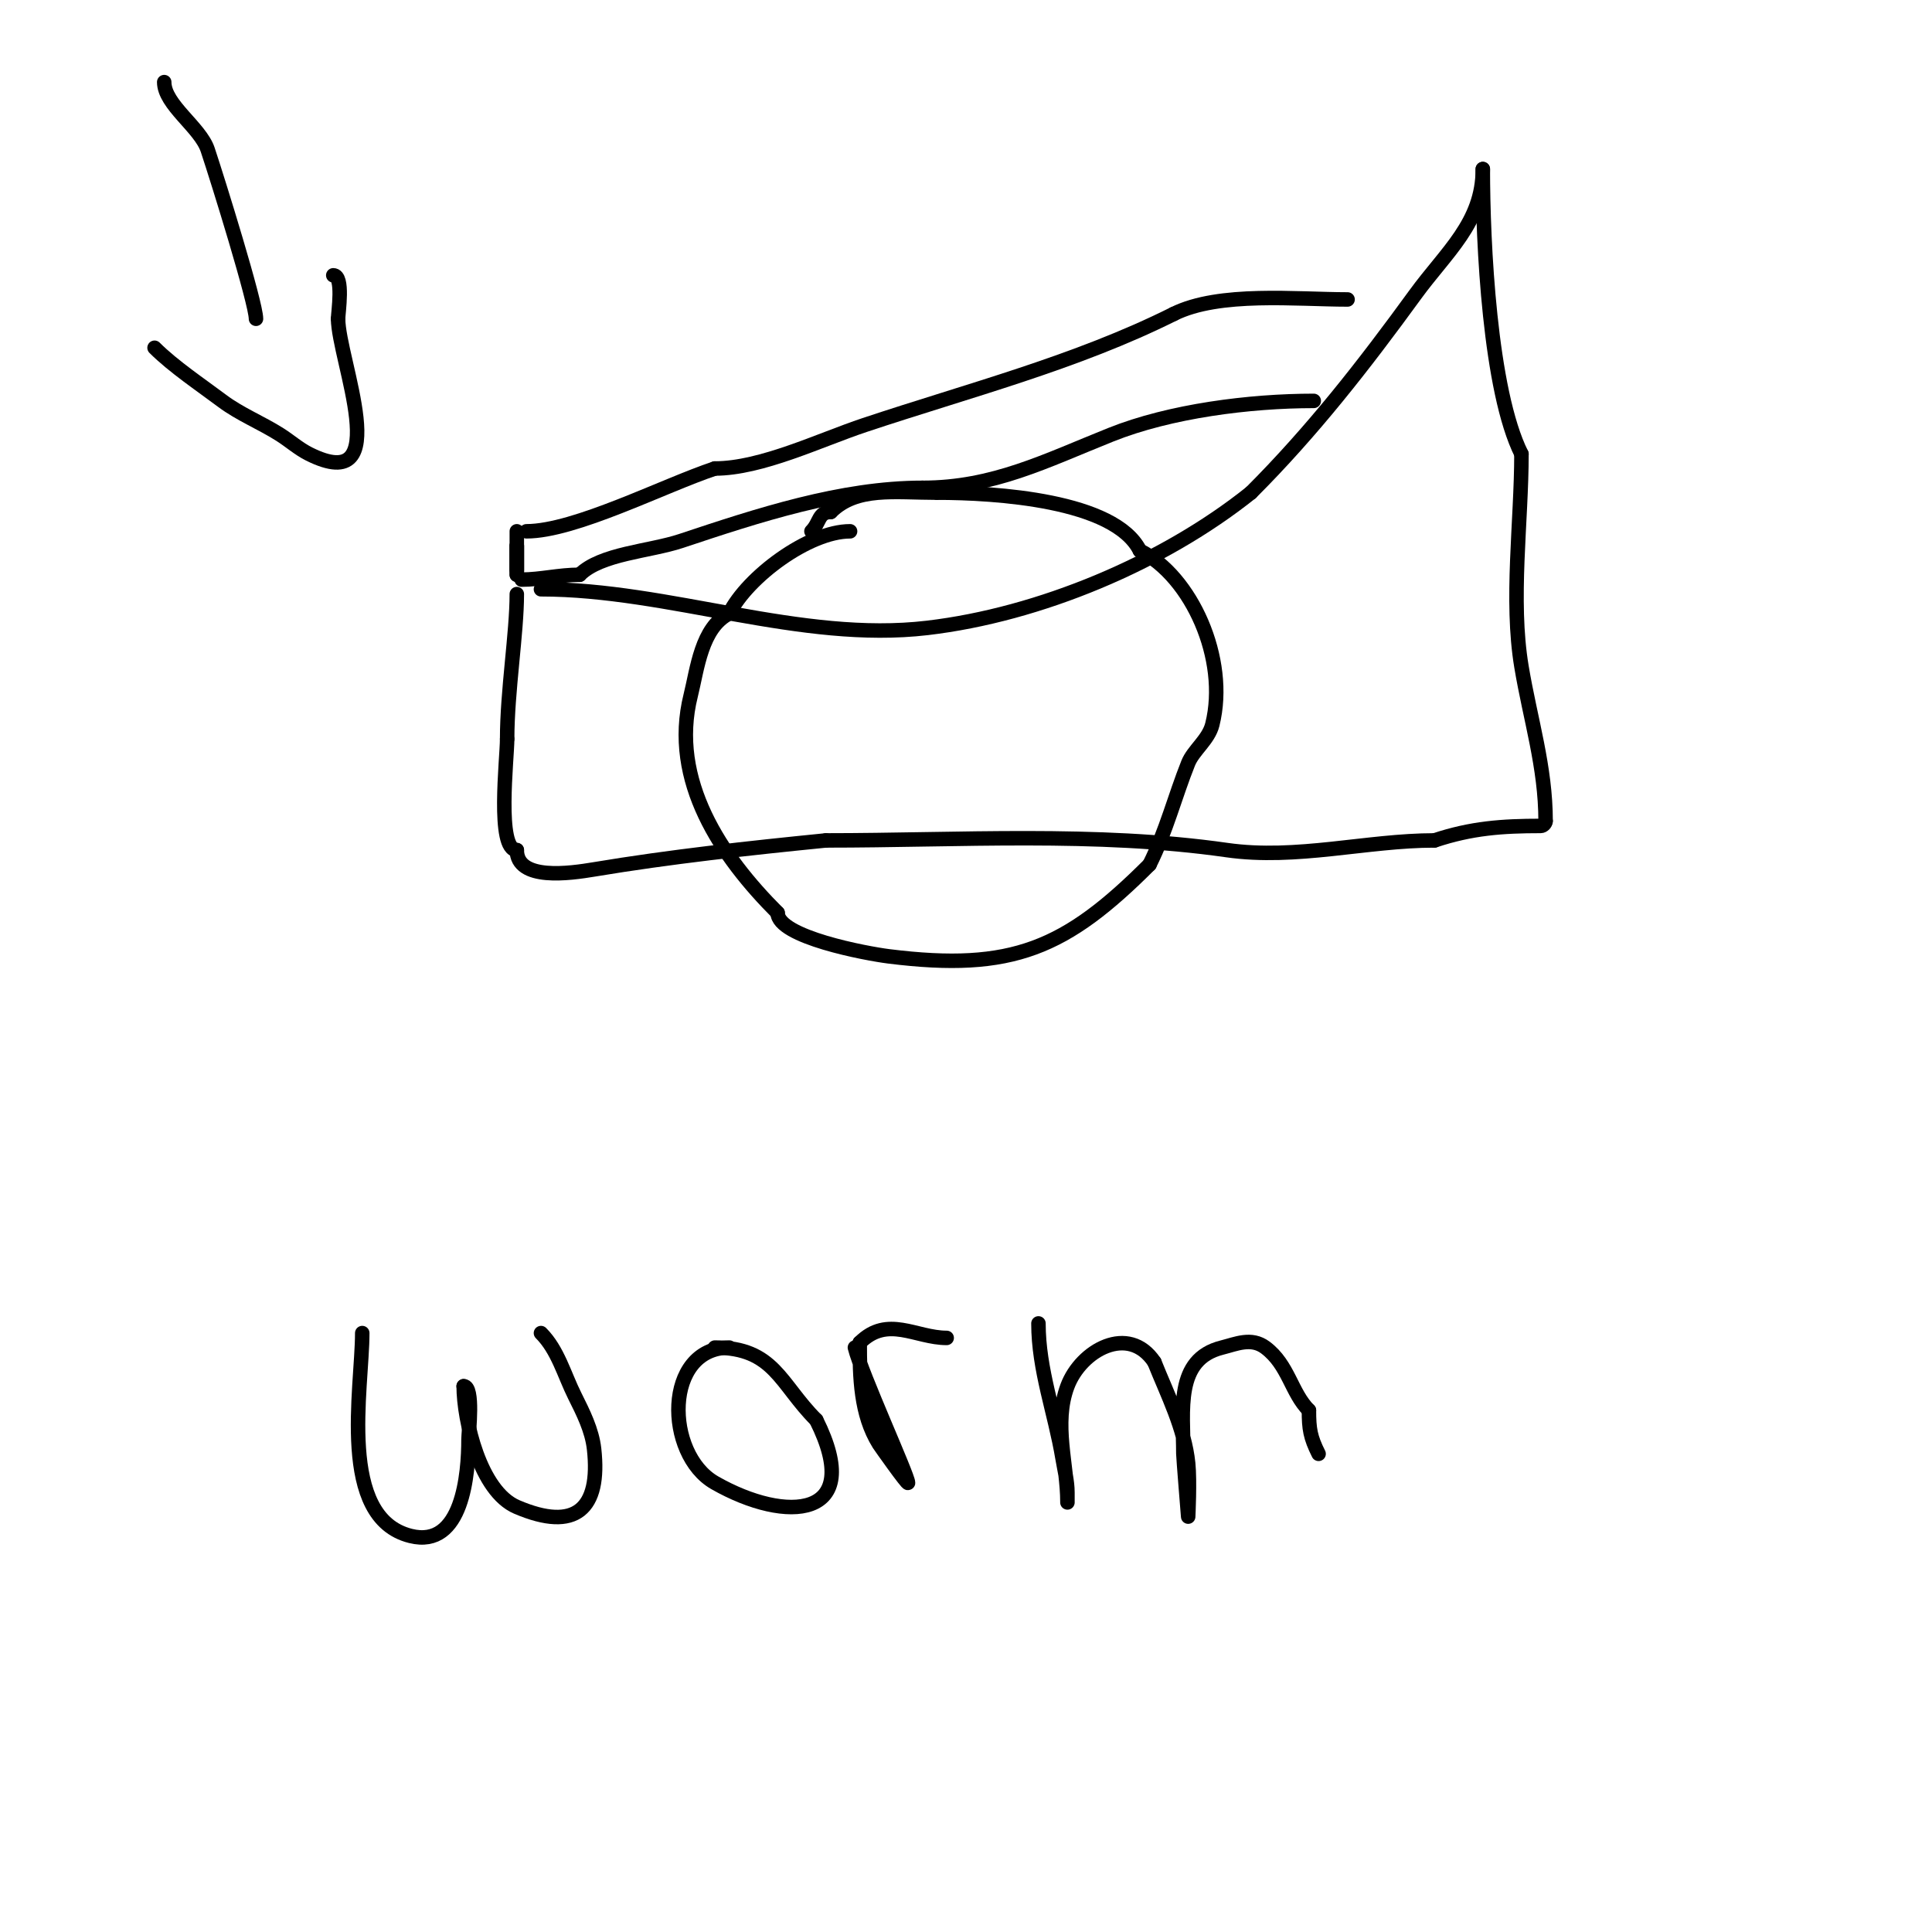 <svg viewBox='0 0 400 400' version='1.1' xmlns='http://www.w3.org/2000/svg' xmlns:xlink='http://www.w3.org/1999/xlink'><g fill='none' stroke='#000000' stroke-width='3' stroke-linecap='round' stroke-linejoin='round'><path d='M112,122c26.557,0 53.696,11.095 80,8c23.142,-2.723 48.788,-13.431 67,-28'/><path d='M259,102c12.72,-12.72 23.329,-26.328 34,-41c6.417,-8.824 14,-14.866 14,-26'/><path d='M307,35c0,15.29 1.431,45.863 8,59'/><path d='M315,94c0,13.983 -2.3,30.201 0,44c1.832,10.993 5,20.726 5,32'/><path d='M320,170c0,0.471 -0.529,1 -1,1c-8.007,0 -14.366,0.455 -22,3'/><path d='M297,174c-14.051,0 -28.597,4.058 -43,2c-27.088,-3.87 -55.486,-2 -83,-2'/><path d='M171,174c-16.037,1.604 -32.21,3.368 -48,6c-4.961,0.827 -16,2.43 -16,-4'/><path d='M107,176c-4.242,0 -2,-18.921 -2,-23'/><path d='M105,153c0,-9.842 2,-21.985 2,-30'/><path d='M107,123'/><path d='M176,110c-8.568,0 -21.237,9.474 -25,17'/><path d='M151,127c-5.809,2.904 -6.637,11.548 -8,17c-4.403,17.612 6.343,33.343 18,45'/><path d='M161,189c0,5.022 18.456,8.432 23,9c25.642,3.205 36.677,-1.677 54,-19'/><path d='M238,179c3.429,-6.857 5.269,-14.172 8,-21c1.073,-2.682 4.205,-4.821 5,-8c3.399,-13.594 -4.356,-30.678 -15,-36'/><path d='M236,114c-5.24,-10.481 -29.967,-12 -42,-12'/><path d='M194,102c-8.819,0 -16.703,-1.297 -22,4'/><path d='M172,106c-2.624,0 -2.211,2.211 -4,4'/><path d='M168,110'/><path d='M107,118c0,-1.667 0,-3.333 0,-5'/><path d='M107,113c0,2 0,4 0,6'/><path d='M107,119c0,-3 0,-6 0,-9'/><path d='M279,62c-10.512,0 -26.586,-1.707 -36,3'/><path d='M243,65c-20.19,10.095 -42.376,15.792 -64,23c-9.256,3.085 -21.356,9 -31,9'/><path d='M148,97c-10.585,3.528 -28.954,13 -39,13'/><path d='M272,83c-13.27,0 -29.714,2.086 -42,7c-13.561,5.425 -24.382,11 -39,11'/><path d='M191,101c-16.813,0 -34.094,5.698 -50,11c-6.494,2.165 -16.598,2.598 -21,7'/><path d='M120,119c-4.337,0 -8.034,1 -12,1'/><path d='M32,72c3.854,3.854 9.694,7.771 14,11c3.705,2.778 8.093,4.514 12,7c2.028,1.29 3.85,2.925 6,4c18.058,9.029 6,-19.614 6,-28'/><path d='M70,66c0,-1.25 1.212,-9 -1,-9'/><path d='M53,66c0,-3.251 -7.815,-28.446 -10,-35c-1.55,-4.649 -9,-9.317 -9,-14'/><path d='M75,276c0,11.461 -5.238,38.191 10,42c10.812,2.703 12,-12.941 12,-20c0,-1.381 1.136,-11 -1,-11'/><path d='M96,287c0,7.069 3.395,21.741 11,25c12.167,5.214 17.384,0.459 16,-12c-0.433,-3.901 -2.283,-7.566 -4,-11c-2.182,-4.364 -3.498,-9.498 -7,-13'/><path d='M151,279c-13.633,0 -13.398,22.059 -3,28c14.803,8.459 31.273,7.547 21,-13'/><path d='M169,294c-7.537,-7.537 -8.712,-15 -21,-15'/><path d='M177,279c1.378,5.512 11,26.517 11,28c0,0.53 -5.795,-7.672 -6,-8c-3.873,-6.197 -4,-13.918 -4,-21'/><path d='M178,278c5.75,-5.75 11.598,-1 18,-1'/><path d='M215,274c0,9.648 3.402,18.41 5,28c0.387,2.325 1,4.643 1,7c0,0.667 0,2.667 0,2c0,-7.733 -2.908,-16.246 0,-24c2.792,-7.446 12.679,-12.981 18,-5'/><path d='M239,282c2.687,6.719 6.271,13.705 7,21c0.365,3.648 0,11 0,11c0,0 -1,-12.323 -1,-13c0,-9.025 -1.8,-19.55 8,-22c2.929,-0.732 6.07,-2.197 9,0c4.785,3.589 5.33,9.33 9,13'/><path d='M271,292c0,3.867 0.284,5.568 2,9'/></g>
</svg>